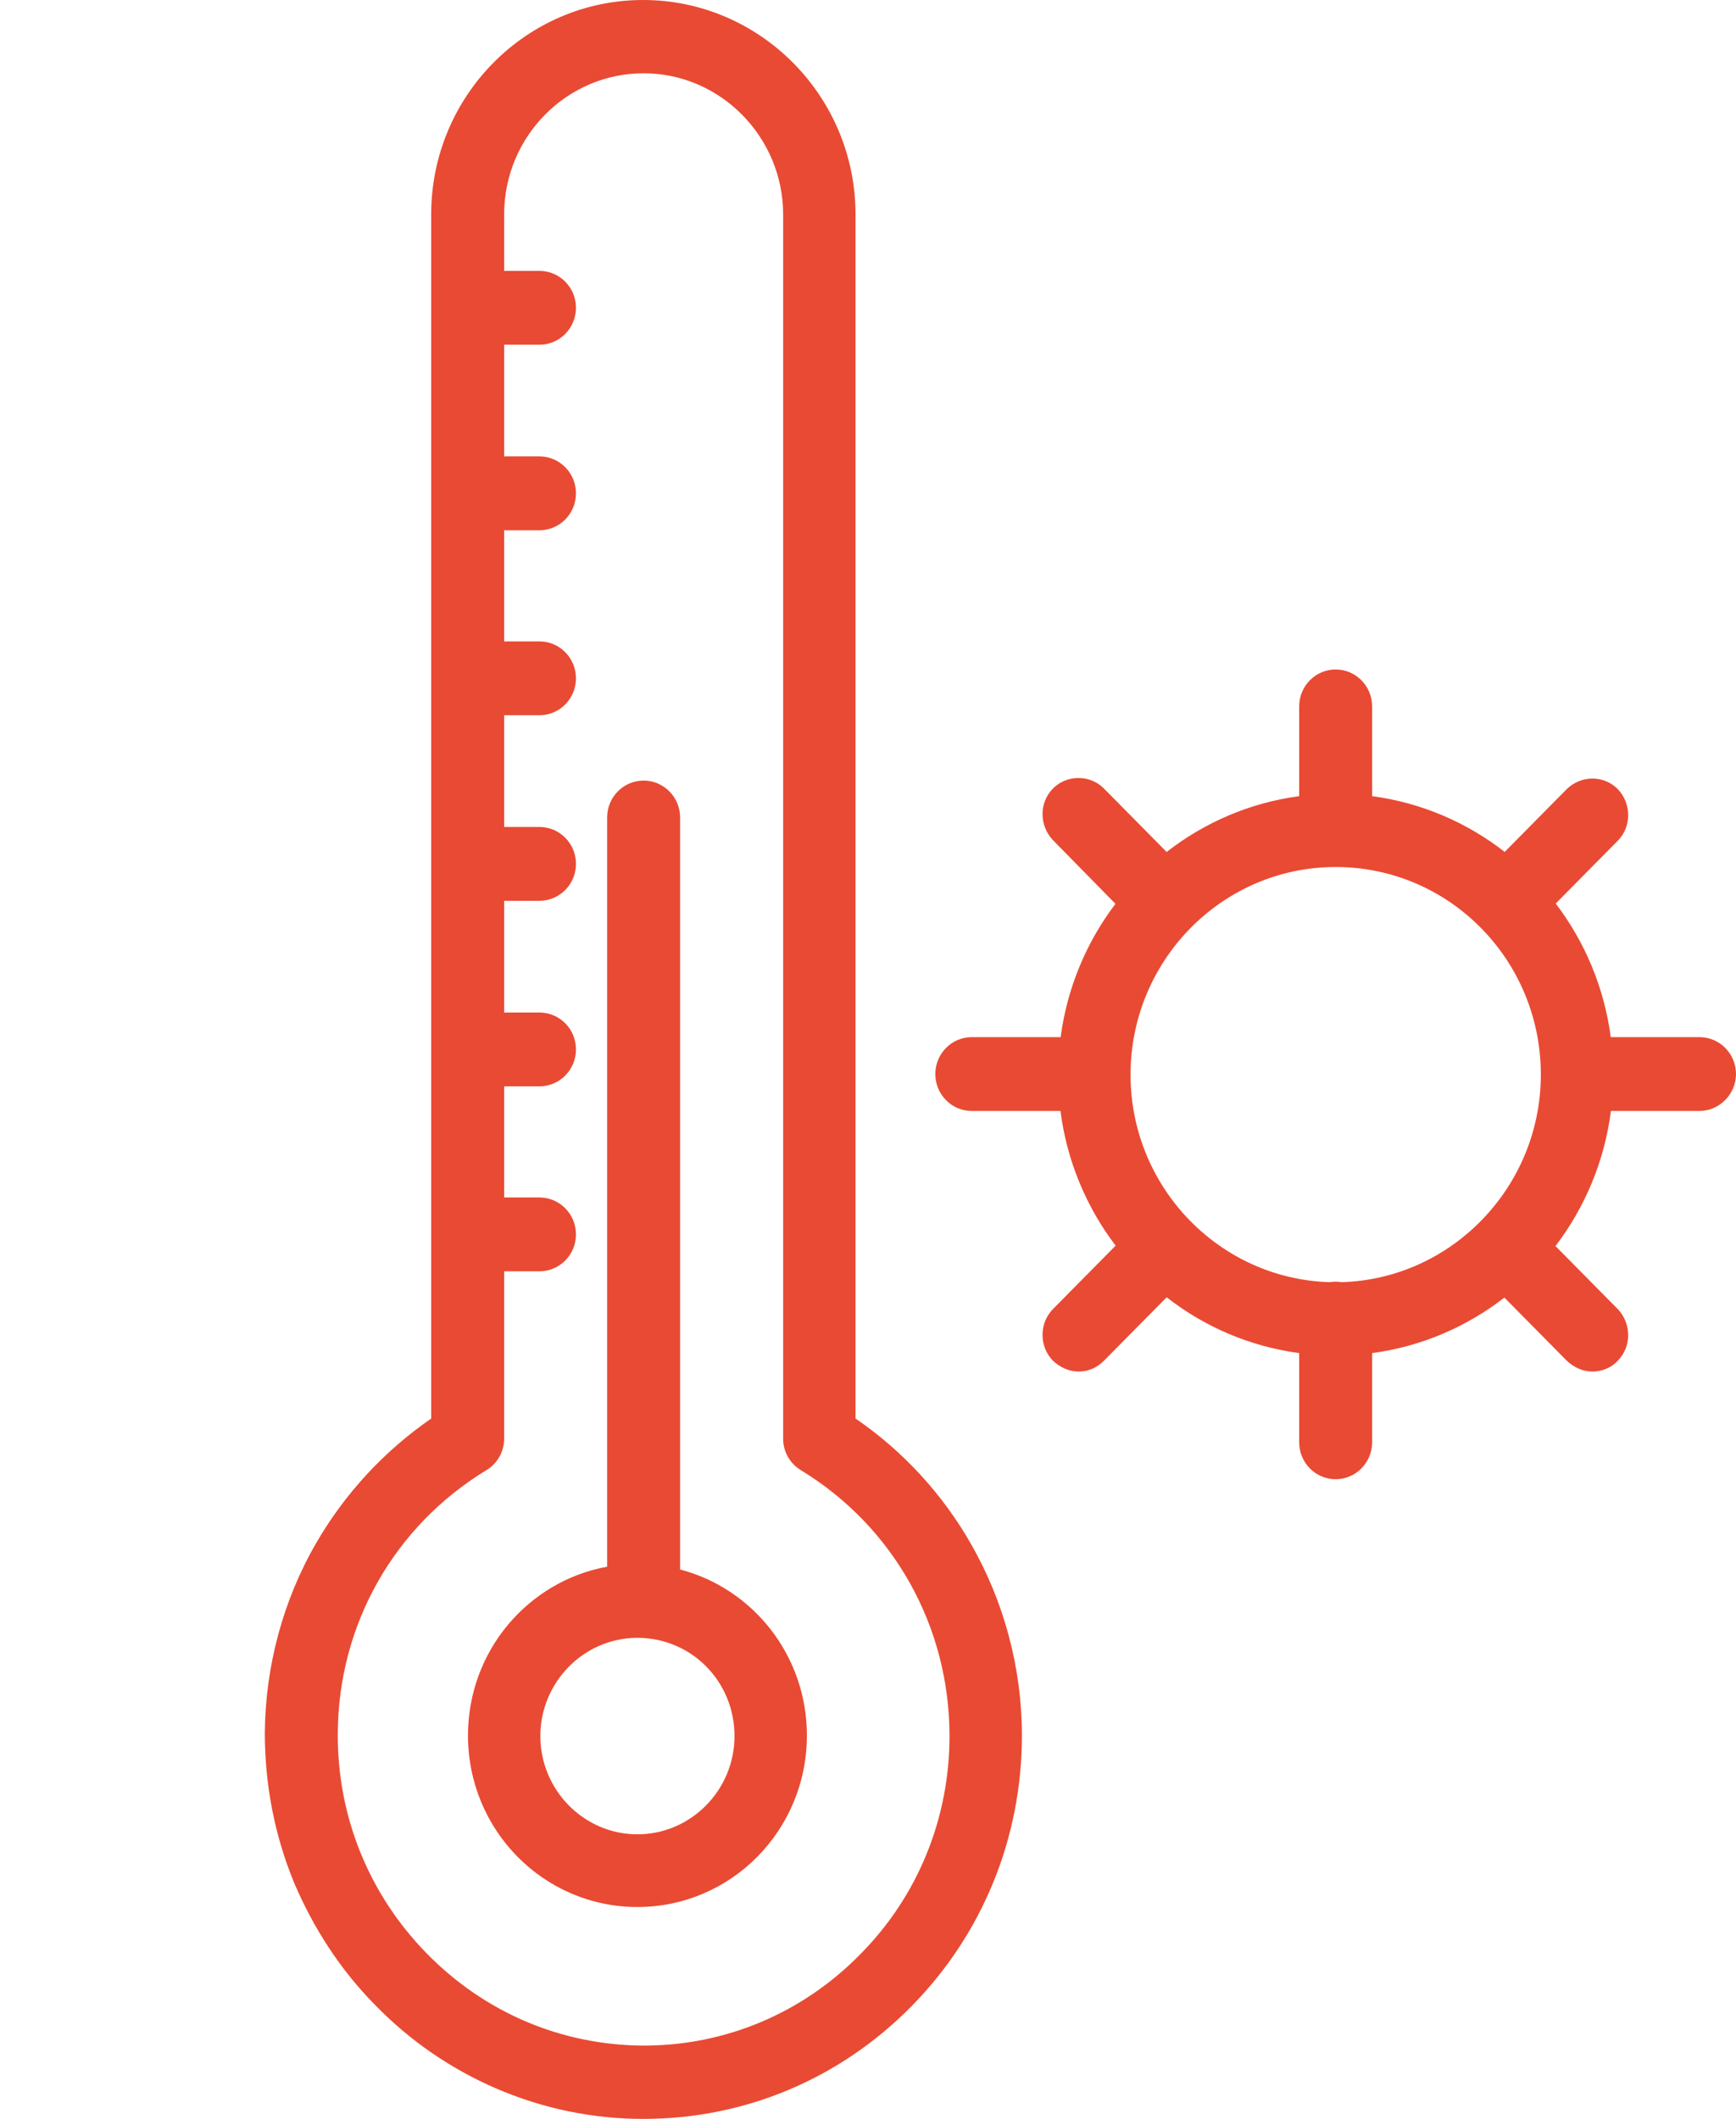 <svg width="59" height="72" viewBox="0 0 59 72" fill="none" xmlns="http://www.w3.org/2000/svg">
<path fill-rule="evenodd" clip-rule="evenodd" d="M21.874 71.874H21.855C20.144 71.874 18.47 71.524 16.893 70.843C15.374 70.181 14.009 69.247 12.836 68.04C11.662 66.853 10.759 65.452 10.105 63.915C9.451 62.319 9.124 60.626 9.124 58.875C9.143 56.637 9.739 54.419 10.855 52.492C11.835 50.799 13.182 49.359 14.778 48.269V7.287C14.778 3.337 17.951 0.126 21.855 0.126C25.759 0.126 28.952 3.337 28.952 7.287V48.269C30.567 49.359 31.933 50.838 32.894 52.531C34.01 54.477 34.606 56.715 34.606 58.972C34.606 62.417 33.279 65.666 30.875 68.099C28.471 70.531 25.278 71.874 21.874 71.874ZM21.874 2.364C19.201 2.364 17.009 4.563 17.009 7.287V48.892C17.009 49.281 16.797 49.651 16.47 49.846C13.297 51.772 11.374 55.158 11.355 58.894C11.335 61.736 12.412 64.421 14.413 66.464C16.413 68.508 19.047 69.617 21.855 69.636H21.874C24.682 69.636 27.317 68.527 29.298 66.523C31.298 64.518 32.394 61.833 32.394 58.992C32.394 55.217 30.471 51.792 27.279 49.846C26.952 49.651 26.74 49.281 26.74 48.892V7.287C26.74 4.582 24.548 2.364 21.874 2.364Z" fill="#E94A33"/>
<path fill-rule="evenodd" clip-rule="evenodd" d="M21.874 55.528C21.259 55.528 20.758 55.022 20.758 54.399V27.778C20.758 27.156 21.259 26.65 21.874 26.65C22.489 26.65 22.989 27.156 22.989 27.778V54.399C22.989 55.022 22.489 55.528 21.874 55.528Z" fill="#E94A33"/>
<path fill-rule="evenodd" clip-rule="evenodd" d="M21.664 64.674C18.548 64.674 16.029 62.125 16.029 58.972C16.029 55.82 18.548 53.271 21.664 53.271C24.779 53.271 27.299 55.82 27.299 58.972C27.299 62.125 24.779 64.674 21.664 64.674ZM21.664 55.528C19.779 55.528 18.241 57.085 18.241 58.992C18.241 60.899 19.779 62.456 21.664 62.456C23.548 62.456 25.087 60.899 25.087 58.992C25.087 57.065 23.568 55.528 21.664 55.528Z" fill="#E94A33"/>
<path fill-rule="evenodd" clip-rule="evenodd" d="M18.335 43.074H15.912C15.296 43.074 14.796 42.568 14.796 41.945C14.796 41.322 15.296 40.816 15.912 40.816H18.335C18.95 40.816 19.45 41.322 19.45 41.945C19.45 42.568 18.95 43.074 18.335 43.074Z" fill="#E94A33"/>
<path fill-rule="evenodd" clip-rule="evenodd" d="M18.335 36.788H15.912C15.296 36.788 14.796 36.282 14.796 35.659C14.796 35.037 15.296 34.531 15.912 34.531H18.335C18.95 34.531 19.45 35.037 19.45 35.659C19.45 36.282 18.95 36.788 18.335 36.788Z" fill="#E94A33"/>
<path fill-rule="evenodd" clip-rule="evenodd" d="M18.335 30.483H15.912C15.296 30.483 14.796 29.977 14.796 29.354C14.796 28.732 15.296 28.226 15.912 28.226H18.335C18.95 28.226 19.45 28.732 19.45 29.354C19.45 29.977 18.95 30.483 18.335 30.483Z" fill="#E94A33"/>
<path fill-rule="evenodd" clip-rule="evenodd" d="M18.335 24.178H15.912C15.296 24.178 14.796 23.672 14.796 23.049C14.796 22.427 15.296 21.921 15.912 21.921H18.335C18.95 21.921 19.45 22.427 19.45 23.049C19.45 23.672 18.95 24.178 18.335 24.178Z" fill="#E94A33"/>
<path fill-rule="evenodd" clip-rule="evenodd" d="M18.335 17.893H15.912C15.296 17.893 14.796 17.387 14.796 16.764C14.796 16.141 15.296 15.635 15.912 15.635H18.335C18.95 15.635 19.45 16.141 19.45 16.764C19.45 17.387 18.95 17.893 18.335 17.893Z" fill="#E94A33"/>
<path fill-rule="evenodd" clip-rule="evenodd" d="M18.335 11.588H15.912C15.296 11.588 14.796 11.082 14.796 10.459C14.796 9.836 15.296 9.33 15.912 9.33H18.335C18.95 9.33 19.45 9.836 19.45 10.459C19.45 11.082 18.95 11.588 18.335 11.588Z" fill="#E94A33"/>
<path fill-rule="evenodd" clip-rule="evenodd" d="M45.395 45.934C40.26 45.934 36.087 41.712 36.087 36.516C36.087 31.32 40.26 27.097 45.395 27.097C50.53 27.097 54.703 31.32 54.703 36.516C54.703 41.712 50.53 45.934 45.395 45.934ZM45.395 29.335C41.472 29.335 38.299 32.565 38.299 36.516C38.299 40.486 41.491 43.696 45.395 43.696C49.299 43.696 52.492 40.466 52.492 36.516C52.492 32.546 49.318 29.335 45.395 29.335Z" fill="#E94A33"/>
<path fill-rule="evenodd" clip-rule="evenodd" d="M37.181 37.625H33.027C32.412 37.625 31.912 37.119 31.912 36.496C31.912 35.873 32.412 35.368 33.027 35.368H37.181C37.797 35.368 38.297 35.873 38.297 36.496C38.297 37.119 37.797 37.625 37.181 37.625Z" fill="#E94A33"/>
<path fill-rule="evenodd" clip-rule="evenodd" d="M57.76 37.625H53.606C52.99 37.625 52.49 37.119 52.49 36.496C52.49 35.874 52.99 35.368 53.606 35.368H57.76C58.375 35.368 58.875 35.874 58.875 36.496C58.875 37.119 58.356 37.625 57.76 37.625Z" fill="#E94A33"/>
<path fill-rule="evenodd" clip-rule="evenodd" d="M36.662 46.479C36.373 46.479 36.104 46.362 35.873 46.148C35.45 45.72 35.45 45 35.873 44.572L38.797 41.614C39.239 41.166 39.931 41.166 40.354 41.614C40.778 42.042 40.778 42.762 40.354 43.19L37.431 46.148C37.22 46.362 36.95 46.479 36.662 46.479Z" fill="#E94A33"/>
<path fill-rule="evenodd" clip-rule="evenodd" d="M51.201 31.767C50.913 31.767 50.643 31.651 50.413 31.437C49.989 31.009 49.989 30.288 50.413 29.86L53.336 26.902C53.778 26.474 54.47 26.474 54.894 26.902C55.317 27.35 55.317 28.051 54.894 28.479L51.97 31.437C51.759 31.651 51.49 31.767 51.201 31.767Z" fill="#E94A33"/>
<path fill-rule="evenodd" clip-rule="evenodd" d="M54.124 46.479C53.836 46.479 53.567 46.362 53.336 46.148L50.413 43.191C49.989 42.743 49.989 42.042 50.413 41.614C50.836 41.186 51.547 41.186 51.97 41.614L54.894 44.572C55.317 45.02 55.317 45.72 54.894 46.148C54.701 46.362 54.413 46.479 54.124 46.479Z" fill="#E94A33"/>
<path fill-rule="evenodd" clip-rule="evenodd" d="M39.585 31.767C39.296 31.767 39.027 31.651 38.796 31.437L35.873 28.459C35.45 28.012 35.45 27.311 35.873 26.883C36.296 26.455 37.008 26.455 37.431 26.883L40.354 29.841C40.777 30.289 40.777 30.989 40.354 31.417C40.162 31.651 39.873 31.767 39.585 31.767Z" fill="#E94A33"/>
<path fill-rule="evenodd" clip-rule="evenodd" d="M45.393 50.138C44.778 50.138 44.278 49.632 44.278 49.009V44.806C44.278 44.183 44.778 43.677 45.393 43.677C46.009 43.677 46.509 44.183 46.509 44.806V49.009C46.509 49.632 46.009 50.138 45.393 50.138Z" fill="#E94A33"/>
<path fill-rule="evenodd" clip-rule="evenodd" d="M45.393 29.335C44.778 29.335 44.278 28.829 44.278 28.206V24.003C44.278 23.38 44.778 22.874 45.393 22.874C46.009 22.874 46.509 23.38 46.509 24.003V28.206C46.509 28.829 46.009 29.335 45.393 29.335Z" fill="#E94A33"/>
<path fill-rule="evenodd" clip-rule="evenodd" d="M21.856 0.252C18.02 0.252 14.903 3.406 14.903 7.287V9.731C15.128 9.412 15.496 9.205 15.912 9.205H16.885V7.287C16.885 4.493 19.133 2.238 21.875 2.238C24.617 2.238 26.865 4.513 26.865 7.287V48.892C26.865 49.236 27.053 49.565 27.342 49.737L27.343 49.738C30.573 51.706 32.519 55.172 32.519 58.992C32.519 61.866 31.41 64.584 29.386 66.612C27.382 68.64 24.716 69.762 21.875 69.762H21.856C19.015 69.742 16.348 68.62 14.325 66.553C12.301 64.486 11.211 61.768 11.231 58.894C11.25 55.113 13.197 51.687 16.407 49.738C16.696 49.566 16.885 49.236 16.885 48.892V43.199H15.912C15.496 43.199 15.128 42.992 14.903 42.673V48.336L14.848 48.374C13.267 49.453 11.934 50.879 10.963 52.556C9.858 54.463 9.268 56.66 9.249 58.876C9.249 60.61 9.573 62.286 10.22 63.866C10.868 65.39 11.763 66.777 12.924 67.952C14.085 69.146 15.438 70.072 16.943 70.727C18.505 71.402 20.161 71.748 21.856 71.748H21.875C25.246 71.748 28.407 70.419 30.787 68.01C33.168 65.601 34.482 62.383 34.482 58.972C34.482 56.737 33.892 54.521 32.787 52.594C31.835 50.918 30.483 49.453 28.883 48.374L28.828 48.337V7.287C28.828 3.407 25.691 0.252 21.856 0.252ZM14.903 41.217C15.128 40.898 15.496 40.69 15.912 40.69H16.885V36.914H15.912C15.496 36.914 15.128 36.706 14.903 36.388V41.217ZM14.903 34.931C15.128 34.613 15.496 34.405 15.912 34.405H16.885V30.609H15.912C15.496 30.609 15.128 30.401 14.903 30.082V34.931ZM14.903 28.626C15.128 28.308 15.496 28.1 15.912 28.1H16.885V24.304H15.912C15.496 24.304 15.128 24.096 14.903 23.777V28.626ZM14.903 22.321C15.128 22.003 15.496 21.795 15.912 21.795H16.885V18.019H15.912C15.496 18.019 15.128 17.811 14.903 17.492V22.321ZM14.903 16.036C15.128 15.717 15.496 15.509 15.912 15.509H16.885V11.714H15.912C15.496 11.714 15.128 11.506 14.903 11.187V16.036ZM17.134 11.714V15.509H18.335C19.02 15.509 19.575 16.072 19.575 16.764C19.575 17.456 19.02 18.019 18.335 18.019H17.134V21.795H18.335C19.02 21.795 19.575 22.357 19.575 23.049C19.575 23.741 19.02 24.304 18.335 24.304H17.134V28.1H18.335C19.02 28.1 19.575 28.662 19.575 29.354C19.575 30.047 19.02 30.609 18.335 30.609H17.134V34.405H18.335C19.02 34.405 19.575 34.967 19.575 35.659C19.575 36.352 19.02 36.914 18.335 36.914H17.134V40.69H18.335C19.02 40.69 19.575 41.253 19.575 41.945C19.575 42.637 19.02 43.199 18.335 43.199H17.134V48.892C17.134 49.326 16.899 49.736 16.535 49.954C13.398 51.858 11.499 55.203 11.48 58.895C11.461 61.703 12.525 64.356 14.501 66.376C16.478 68.395 19.081 69.491 21.857 69.51H21.875C24.65 69.51 27.253 68.415 29.21 66.434C31.187 64.453 32.27 61.8 32.27 58.992C32.27 55.261 30.37 51.877 27.215 49.954C26.851 49.736 26.616 49.326 26.616 48.892V7.287C26.616 4.652 24.479 2.49 21.875 2.49C19.27 2.49 17.134 4.633 17.134 7.287V9.205H18.335C19.019 9.205 19.575 9.767 19.575 10.459C19.575 11.151 19.019 11.714 18.335 11.714H17.134ZM17.134 9.456H18.335C18.882 9.456 19.326 9.906 19.326 10.459C19.326 11.012 18.882 11.462 18.335 11.462H17.134V9.456ZM16.885 9.456V11.462H15.912C15.365 11.462 14.921 11.012 14.921 10.459C14.921 9.906 15.365 9.456 15.912 9.456H16.885ZM17.134 42.948H18.335C18.882 42.948 19.326 42.498 19.326 41.945C19.326 41.392 18.882 40.942 18.335 40.942H17.134V42.948ZM16.885 40.942H15.912C15.366 40.942 14.921 41.392 14.921 41.945C14.921 42.498 15.366 42.948 15.912 42.948H16.885V40.942ZM17.134 36.662H18.335C18.882 36.662 19.326 36.213 19.326 35.659C19.326 35.106 18.882 34.657 18.335 34.657H17.134V36.662ZM16.885 34.657H15.912C15.366 34.657 14.921 35.106 14.921 35.659C14.921 36.213 15.366 36.662 15.912 36.662H16.885V34.657ZM17.134 30.357H18.335C18.882 30.357 19.326 29.908 19.326 29.354C19.326 28.801 18.882 28.352 18.335 28.352H17.134V30.357ZM16.885 28.352H15.912C15.366 28.352 14.921 28.801 14.921 29.354C14.921 29.908 15.366 30.357 15.912 30.357H16.885V28.352ZM17.134 24.052H18.335C18.882 24.052 19.326 23.602 19.326 23.049C19.326 22.496 18.882 22.047 18.335 22.047H17.134V24.052ZM16.885 22.047H15.912C15.366 22.047 14.921 22.496 14.921 23.049C14.921 23.602 15.366 24.052 15.912 24.052H16.885V22.047ZM17.134 17.767H18.335C18.882 17.767 19.326 17.317 19.326 16.764C19.326 16.211 18.882 15.761 18.335 15.761H17.134V17.767ZM16.885 15.761H15.912C15.366 15.761 14.921 16.211 14.921 16.764C14.921 17.317 15.366 17.767 15.912 17.767H16.885V15.761ZM14.654 7.287C14.654 3.267 17.883 0 21.856 0C25.828 0 29.076 3.267 29.076 7.287V48.202C30.684 49.299 32.042 50.778 33.002 52.468C34.129 54.433 34.731 56.693 34.731 58.972C34.731 62.45 33.391 65.732 30.963 68.188C28.536 70.644 25.312 72 21.875 72H21.856C20.127 72 18.437 71.646 16.845 70.959C15.312 70.291 13.932 69.347 12.748 68.129C11.563 66.93 10.65 65.515 9.991 63.965L9.99 63.963C9.33 62.352 9 60.642 9 58.875C9.019 56.615 9.621 54.374 10.748 52.429C11.727 50.739 13.067 49.298 14.654 48.203V7.287ZM45.394 23C44.847 23 44.403 23.45 44.403 24.003V27.024C44.729 26.989 45.06 26.971 45.395 26.971C45.73 26.971 46.06 26.989 46.385 27.023V24.003C46.385 23.45 45.94 23 45.394 23ZM46.633 27.053V24.003C46.633 23.311 46.078 22.749 45.394 22.749C44.71 22.749 44.154 23.311 44.154 24.003V27.054C42.473 27.278 40.931 27.951 39.65 28.95L37.519 26.794C37.048 26.317 36.257 26.317 35.786 26.794C35.313 27.273 35.316 28.051 35.784 28.546L37.91 30.712C36.931 32.003 36.27 33.553 36.047 35.242H33.028C32.343 35.242 31.788 35.804 31.788 36.496C31.788 37.188 32.343 37.751 33.028 37.751H36.041C36.26 39.458 36.926 41.025 37.916 42.327L35.786 44.483C35.314 44.96 35.314 45.76 35.786 46.237L35.79 46.241C36.04 46.473 36.339 46.605 36.662 46.605C36.986 46.605 37.286 46.474 37.52 46.237L39.65 44.082C40.931 45.081 42.474 45.754 44.154 45.978V49.009C44.154 49.701 44.71 50.264 45.394 50.264C46.078 50.264 46.633 49.701 46.633 49.009V45.978C48.31 45.755 49.848 45.086 51.128 44.092L53.248 46.237L53.252 46.241C53.502 46.473 53.801 46.605 54.125 46.605C54.444 46.605 54.766 46.477 54.984 46.235C55.455 45.757 55.451 44.98 54.984 44.485L52.865 42.341C53.86 41.036 54.53 39.464 54.749 37.751H57.76C58.424 37.751 59 37.19 59 36.496C59 35.804 58.444 35.242 57.76 35.242H54.744C54.52 33.548 53.856 31.994 52.873 30.702L54.982 28.568C55.455 28.089 55.452 27.311 54.984 26.816L54.982 26.814C54.509 26.335 53.74 26.338 53.25 26.812L53.248 26.814L51.139 28.948C49.857 27.949 48.314 27.277 46.633 27.053ZM46.385 27.276C46.06 27.241 45.73 27.223 45.395 27.223C45.06 27.223 44.729 27.241 44.403 27.277V28.206C44.403 28.76 44.847 29.209 45.394 29.209C45.94 29.209 46.385 28.76 46.385 28.206V27.276ZM44.154 27.308C42.542 27.529 41.062 28.174 39.827 29.129L40.444 29.754C40.747 30.074 40.855 30.512 40.766 30.912C41.851 29.992 43.207 29.388 44.696 29.243C44.369 29.017 44.154 28.637 44.154 28.206V27.308ZM46.092 29.243C46.419 29.017 46.633 28.637 46.633 28.206V27.307C48.246 27.528 49.727 28.173 50.962 29.127L50.325 29.771C50.033 30.067 49.922 30.488 49.992 30.878C48.912 29.975 47.567 29.385 46.092 29.243ZM50.516 31.361C50.501 31.346 50.485 31.33 50.469 31.314C50.127 30.932 50.137 30.317 50.501 29.949L51.159 29.284C51.667 29.699 52.13 30.168 52.541 30.682L51.883 31.348C51.693 31.539 51.455 31.642 51.202 31.642C50.956 31.642 50.723 31.546 50.516 31.361ZM50.29 31.489C50.301 31.501 50.313 31.514 50.325 31.526L50.329 31.529C50.334 31.534 50.34 31.539 50.345 31.544C51.581 32.804 52.349 34.534 52.367 36.448C52.367 36.464 52.366 36.48 52.366 36.496C52.366 36.514 52.367 36.533 52.367 36.55C52.349 40.348 49.328 43.46 45.595 43.568C45.53 43.557 45.462 43.551 45.394 43.551C45.325 43.551 45.258 43.557 45.192 43.568C41.45 43.459 38.423 40.347 38.423 36.516C38.423 32.635 41.541 29.461 45.395 29.461C47.304 29.461 49.032 30.234 50.29 31.489ZM44.672 43.786C43.195 43.636 41.846 43.035 40.765 42.118C40.856 42.524 40.749 42.969 40.443 43.279L39.827 43.902C41.062 44.857 42.542 45.503 44.154 45.724V44.806C44.154 44.386 44.358 44.014 44.672 43.786ZM44.403 46.008V49.009C44.403 49.562 44.847 50.012 45.394 50.012C45.94 50.012 46.385 49.562 46.385 49.009V46.008C46.06 46.042 45.73 46.06 45.395 46.06C45.06 46.06 44.729 46.042 44.403 46.008ZM46.385 45.755C46.06 45.79 45.73 45.809 45.395 45.809C45.06 45.809 44.729 45.79 44.403 45.755V44.806C44.403 44.316 44.751 43.907 45.211 43.82C45.272 43.822 45.334 43.822 45.395 43.822C45.456 43.822 45.517 43.822 45.577 43.82C46.036 43.907 46.385 44.316 46.385 44.806V45.755ZM46.633 45.724C48.241 45.505 49.718 44.862 50.951 43.913L50.325 43.279L50.323 43.278C50.025 42.962 49.915 42.531 49.998 42.136C48.921 43.041 47.581 43.638 46.116 43.786C46.429 44.014 46.633 44.386 46.633 44.806V45.724ZM50.931 41.195C51.327 41.11 51.758 41.221 52.059 41.525L52.687 42.161C53.639 40.904 54.282 39.395 54.498 37.751H53.606C53.182 37.751 52.808 37.535 52.584 37.206C52.443 38.714 51.844 40.092 50.931 41.195ZM52.616 36.545C52.642 37.076 53.076 37.499 53.606 37.499H54.528C54.562 37.176 54.579 36.848 54.579 36.516C54.579 36.17 54.56 35.829 54.524 35.493H53.606C53.074 35.493 52.639 35.919 52.616 36.452C52.616 36.473 52.616 36.495 52.616 36.516C52.616 36.526 52.616 36.535 52.616 36.545ZM52.581 35.791C52.438 34.309 51.857 32.958 50.972 31.871C51.047 31.886 51.124 31.893 51.202 31.893C51.525 31.893 51.825 31.762 52.059 31.526L52.696 30.881C53.636 32.126 54.273 33.617 54.493 35.242H53.606C53.181 35.242 52.805 35.459 52.581 35.791ZM54.774 35.493C54.81 35.829 54.828 36.17 54.828 36.516C54.828 36.848 54.811 37.176 54.778 37.499H57.76C58.289 37.499 58.751 37.048 58.751 36.496C58.751 35.943 58.307 35.493 57.76 35.493H54.774ZM52.532 42.36L51.883 41.703C51.508 41.324 50.876 41.324 50.501 41.703C50.128 42.081 50.125 42.703 50.502 43.103L51.148 43.756C51.657 43.342 52.121 42.873 52.532 42.36ZM51.325 43.935L53.422 46.057C53.633 46.252 53.873 46.353 54.125 46.353C54.382 46.353 54.636 46.249 54.802 46.064L54.806 46.059C55.179 45.682 55.182 45.06 54.805 44.66L52.709 42.539C52.296 43.051 51.832 43.519 51.325 43.935ZM39.63 43.746L40.267 43.101C40.642 42.722 40.642 42.082 40.267 41.703L40.265 41.701C39.892 41.306 39.28 41.304 38.885 41.703L38.249 42.347C38.659 42.861 39.122 43.33 39.63 43.746ZM38.072 42.526L35.962 44.661C35.588 45.039 35.587 45.678 35.96 46.057C36.171 46.252 36.41 46.353 36.662 46.353C36.916 46.353 37.154 46.251 37.344 46.059L39.453 43.925C38.947 43.508 38.483 43.039 38.072 42.526ZM38.094 42.148L38.709 41.525C39.022 41.209 39.45 41.093 39.842 41.181C38.937 40.081 38.345 38.709 38.206 37.202C37.983 37.533 37.607 37.751 37.182 37.751H36.292C36.508 39.389 37.147 40.894 38.094 42.148ZM36.263 37.499H37.182C37.728 37.499 38.173 37.05 38.173 36.496C38.173 35.943 37.728 35.493 37.182 35.493H36.267C36.23 35.829 36.212 36.17 36.212 36.516C36.212 36.848 36.229 37.176 36.263 37.499ZM36.017 35.493H33.028C32.481 35.493 32.037 35.943 32.037 36.496C32.037 37.05 32.481 37.499 33.028 37.499H36.013C35.98 37.176 35.963 36.848 35.963 36.516C35.963 36.17 35.981 35.829 36.017 35.493ZM36.298 35.242H37.182C37.609 35.242 37.987 35.461 38.21 35.795C38.354 34.314 38.937 32.959 39.827 31.869C39.748 31.885 39.666 31.893 39.585 31.893C39.261 31.893 38.963 31.762 38.713 31.529L38.709 31.526L38.087 30.892C37.151 32.135 36.518 33.622 36.298 35.242ZM38.242 30.693L38.883 31.346C39.094 31.541 39.333 31.642 39.585 31.642C39.842 31.642 40.093 31.538 40.259 31.337L40.266 31.328C40.639 30.95 40.643 30.329 40.266 29.929L40.265 29.928L39.63 29.286C39.12 29.704 38.654 30.175 38.242 30.693ZM39.453 29.107L37.343 26.972C36.969 26.593 36.336 26.593 35.962 26.972C35.588 27.35 35.585 27.971 35.963 28.372L38.065 30.513C38.479 29.997 38.944 29.526 39.453 29.107ZM52.718 30.503L54.806 28.39C55.179 28.012 55.182 27.39 54.805 26.991C54.432 26.614 53.818 26.611 53.423 26.993L53.422 26.994L51.335 29.105C51.842 29.522 52.306 29.99 52.718 30.503ZM21.874 26.776C21.328 26.776 20.883 27.225 20.883 27.778V53.198C21.139 53.163 21.399 53.145 21.664 53.145C22.076 53.145 22.478 53.188 22.865 53.271V27.778C22.865 27.225 22.421 26.776 21.874 26.776ZM23.114 53.331V27.778C23.114 27.086 22.558 26.524 21.874 26.524C21.19 26.524 20.634 27.086 20.634 27.778V53.237C17.943 53.728 15.905 56.106 15.905 58.972C15.905 62.194 18.48 64.8 21.664 64.8C24.848 64.8 27.423 62.194 27.423 58.972C27.423 56.257 25.595 53.98 23.114 53.331ZM22.865 53.529C22.479 53.442 22.077 53.397 21.664 53.397C21.399 53.397 21.138 53.415 20.883 53.452V54.399C20.883 54.953 21.328 55.402 21.874 55.402C22.421 55.402 22.865 54.953 22.865 54.399V53.529ZM20.634 53.493C18.081 53.98 16.154 56.245 16.154 58.972C16.154 62.055 18.617 64.548 21.664 64.548C24.711 64.548 27.175 62.055 27.175 58.972C27.175 56.397 25.456 54.234 23.114 53.591V54.399C23.114 54.87 22.857 55.281 22.478 55.495C24.053 55.863 25.212 57.279 25.212 58.992C25.212 60.968 23.618 62.581 21.664 62.581C19.711 62.581 18.117 60.968 18.117 58.992C18.117 57.183 19.452 55.678 21.177 55.436C20.849 55.21 20.634 54.83 20.634 54.399V53.493ZM21.664 55.654C19.848 55.654 18.365 57.154 18.365 58.992C18.365 60.829 19.848 62.33 21.664 62.33C23.48 62.33 24.963 60.829 24.963 58.992C24.963 57.135 23.499 55.654 21.664 55.654Z" fill="#E94A33"/>
</svg>
